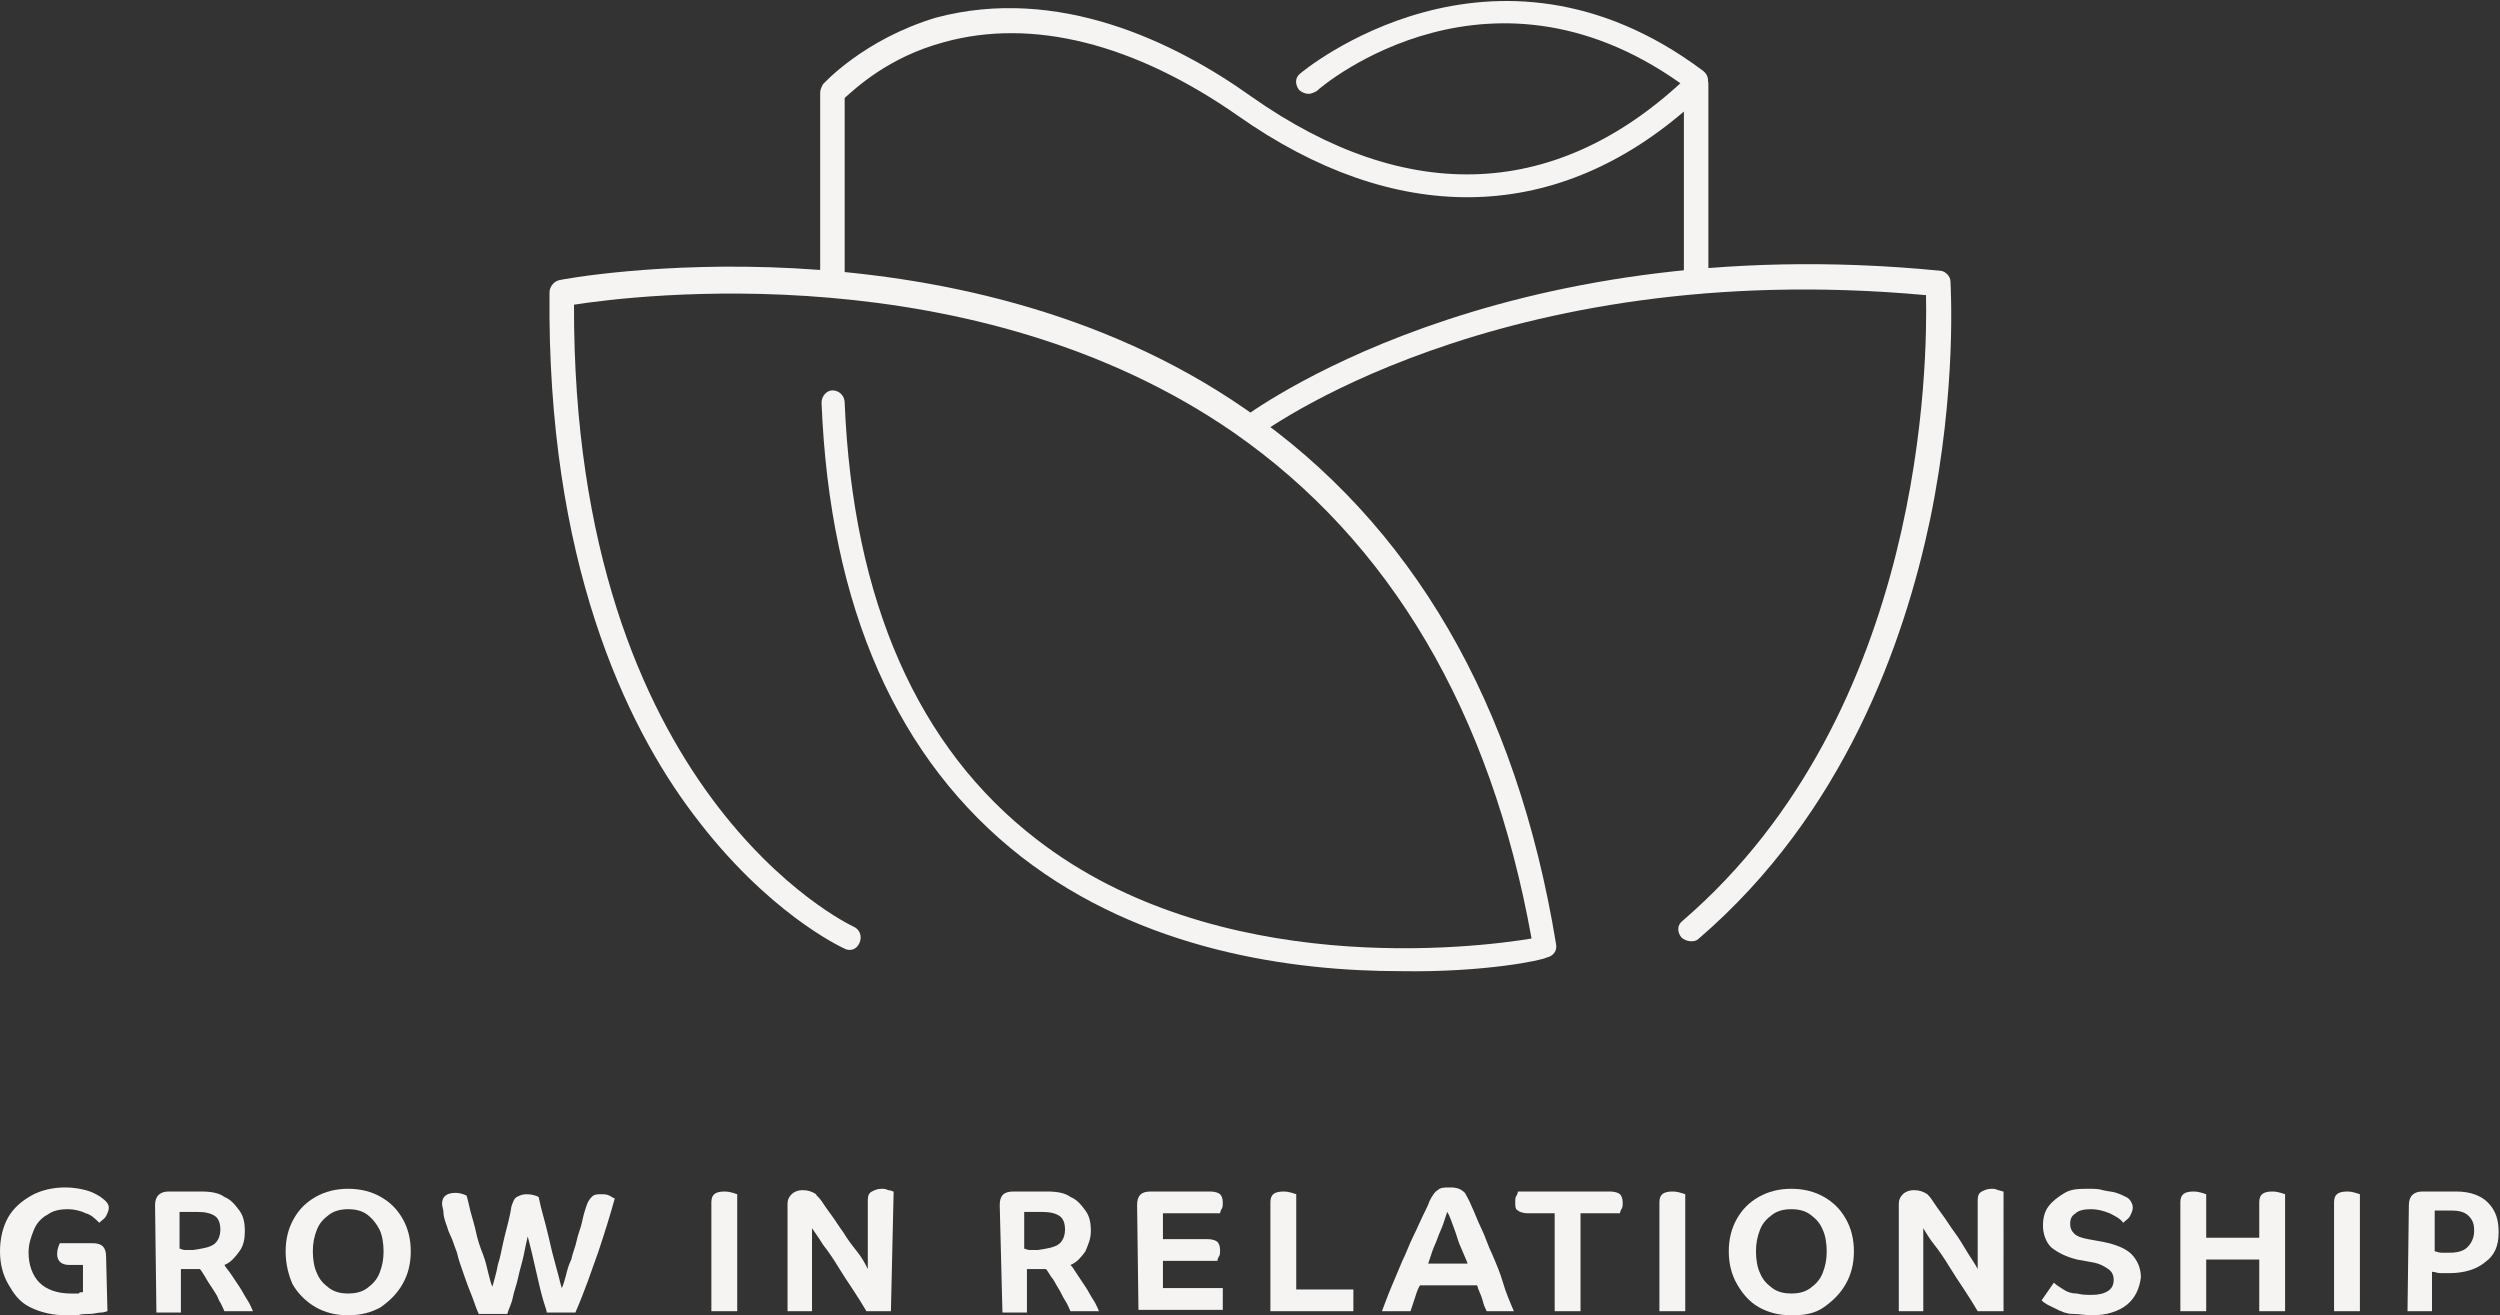 <?xml version="1.0" encoding="UTF-8"?>
<!-- Generator: Adobe Illustrator 27.5.0, SVG Export Plug-In . SVG Version: 6.00 Build 0)  -->
<svg xmlns="http://www.w3.org/2000/svg" xmlns:xlink="http://www.w3.org/1999/xlink" version="1.1" id="Layer_2_00000111904877091435907110000013697504091134661028_" x="0px" y="0px" viewBox="0 0 183.8 96.7" style="enable-background:new 0 0 183.8 96.7;" xml:space="preserve">
<rect x="0" y="0" width="183.8" height="96.7" fill="#333333" stroke="none"/>
<style type="text/css">
	.st0{fill:#F6F4F2;}
</style>
<g id="Layer_1-2">
	<path class="st0" d="M7.9,96.4c-0.1,0-0.2,0.1-0.5,0.1c-0.2,0-0.5,0.1-0.8,0.1s-0.6,0-0.9,0.1s-0.6,0-0.8,0c-1,0-1.9-0.2-2.7-0.6   S1,95.1,0.6,94.4S0,92.9,0,92s0.2-1.8,0.6-2.5s1-1.2,1.7-1.6c0.7-0.4,1.6-0.6,2.5-0.6c0.6,0,1.1,0.1,1.5,0.2   c0.4,0.1,0.8,0.3,1.1,0.5C7.8,88.3,8,88.5,8,88.8c0,0.2-0.1,0.4-0.2,0.6s-0.3,0.3-0.5,0.5c-0.3-0.3-0.6-0.6-1-0.7   c-0.4-0.2-0.9-0.3-1.3-0.3c-0.6,0-1.1,0.1-1.5,0.4c-0.4,0.2-0.8,0.6-1,1.1c-0.2,0.5-0.4,1-0.4,1.7c0,0.9,0.3,1.7,0.8,2.2   s1.3,0.8,2.3,0.8c0.2,0,0.3,0,0.6,0C5.8,95,6,95,6.1,95v-2h-1c-0.6,0-0.9-0.3-0.9-0.8c0-0.3,0.1-0.6,0.2-0.8h2.4c0.7,0,1,0.3,1,1   L7.9,96.4L7.9,96.4z"></path>
	<path class="st0" d="M11.4,88.6c0-0.7,0.4-1,1-1h2.4c0.7,0,1.3,0.1,1.7,0.4c0.5,0.2,0.8,0.6,1.1,1s0.4,0.9,0.4,1.5   s-0.1,1.1-0.4,1.5c-0.3,0.4-0.6,0.8-1.1,1c0.1,0.2,0.3,0.4,0.5,0.7c0.2,0.3,0.4,0.6,0.6,0.9c0.2,0.3,0.4,0.7,0.6,1s0.3,0.6,0.4,0.8   h-2.1c-0.1-0.2-0.2-0.5-0.4-0.8c-0.1-0.3-0.3-0.6-0.5-0.9s-0.4-0.6-0.5-0.8c-0.2-0.3-0.3-0.5-0.4-0.6h-0.5c-0.2,0-0.3,0-0.4,0   c-0.1,0-0.3,0-0.5,0v3.2h-1.8L11.4,88.6L11.4,88.6z M15.7,91.5c0.3-0.2,0.5-0.6,0.5-1.1c0-0.4-0.1-0.8-0.4-1   c-0.3-0.2-0.7-0.3-1.3-0.3h-1.3v2.7c0.1,0,0.2,0.1,0.4,0.1c0.2,0,0.4,0,0.6,0C14.9,91.8,15.4,91.7,15.7,91.5L15.7,91.5z"></path>
	<path class="st0" d="M21.5,94.4C21.2,93.7,21,92.9,21,92s0.2-1.7,0.6-2.4c0.4-0.7,0.9-1.2,1.6-1.6c0.7-0.4,1.5-0.6,2.4-0.6   s1.7,0.2,2.4,0.6c0.7,0.4,1.2,0.9,1.6,1.6s0.6,1.5,0.6,2.4s-0.2,1.7-0.6,2.4s-0.9,1.2-1.6,1.7c-0.7,0.4-1.5,0.6-2.4,0.6   s-1.7-0.2-2.4-0.6C22.5,95.7,21.9,95.1,21.5,94.4z M27.9,93.6c0.2-0.5,0.3-1,0.3-1.6s-0.1-1.2-0.3-1.6s-0.5-0.8-0.9-1.1   s-0.9-0.4-1.4-0.4s-1,0.1-1.4,0.4s-0.7,0.6-0.9,1.1c-0.2,0.5-0.3,1-0.3,1.6s0.1,1.2,0.3,1.6c0.2,0.5,0.5,0.8,0.9,1.1   s0.9,0.4,1.4,0.4s1-0.1,1.4-0.4C27.4,94.4,27.7,94.1,27.9,93.6z"></path>
	<path class="st0" d="M44,92c-0.5,1.4-1,2.9-1.7,4.5h-2.1c0-0.1-0.1-0.4-0.2-0.7c-0.1-0.3-0.2-0.7-0.3-1.1s-0.2-0.9-0.3-1.3   s-0.2-0.9-0.3-1.3s-0.2-0.8-0.3-1.2c-0.1,0.4-0.2,0.9-0.3,1.4c-0.1,0.5-0.3,1.1-0.4,1.6s-0.3,1-0.4,1.5c-0.1,0.5-0.3,0.8-0.4,1.2   h-2.1c-0.2-0.4-0.3-0.8-0.5-1.3s-0.4-1-0.6-1.6s-0.4-1.1-0.5-1.6c-0.2-0.5-0.3-0.9-0.5-1.3s-0.2-0.6-0.3-0.8   c-0.1-0.3-0.2-0.6-0.2-0.9c0-0.2-0.1-0.4-0.1-0.6c0-0.5,0.3-0.8,1-0.8c0.3,0,0.6,0.1,0.8,0.2c0.1,0.3,0.2,0.8,0.3,1.2   s0.3,1,0.4,1.5s0.3,1.1,0.5,1.6c0.2,0.5,0.3,1,0.4,1.4c0.1,0.4,0.2,0.8,0.3,1c0.1-0.4,0.3-1,0.4-1.6c0.2-0.6,0.3-1.3,0.5-2.1   c0.2-0.8,0.4-1.5,0.5-2.2c0.1-0.3,0.2-0.6,0.4-0.7c0.2-0.1,0.4-0.2,0.7-0.2c0.4,0,0.7,0.1,0.9,0.2c0.2,1,0.5,1.9,0.7,2.8   c0.2,0.9,0.4,1.7,0.6,2.4s0.3,1.2,0.4,1.5c0.1-0.2,0.2-0.5,0.3-0.9s0.2-0.8,0.4-1.2c0.1-0.5,0.3-0.9,0.4-1.4s0.3-0.9,0.4-1.4   s0.2-0.8,0.3-1.1c0.1-0.3,0.2-0.5,0.4-0.7s0.4-0.2,0.7-0.2c0.2,0,0.4,0,0.6,0.1c0.2,0.1,0.3,0.2,0.4,0.2C44.9,89.2,44.5,90.5,44,92   L44,92z"></path>
	<path class="st0" d="M54.2,96.4h-1.9v-8c0-0.6,0.3-0.8,1-0.8c0.3,0,0.6,0.1,0.9,0.2V96.4z"></path>
	<path class="st0" d="M65.5,96.4h-1.8c-0.3-0.5-0.6-1-1-1.6c-0.4-0.6-0.8-1.2-1.1-1.7s-0.7-1.1-1.1-1.6c-0.3-0.5-0.6-0.9-0.8-1.2   v6.1h-1.8v-7.9c0-0.3,0.1-0.5,0.3-0.7s0.5-0.3,0.8-0.3c0.4,0,0.7,0.1,1,0.3c0,0.1,0.2,0.2,0.4,0.5s0.4,0.6,0.7,1   c0.3,0.4,0.6,0.9,0.9,1.3c0.3,0.5,0.6,0.9,1,1.4s0.6,0.9,0.8,1.3v-5.1c0-0.3,0.1-0.5,0.3-0.6s0.4-0.2,0.7-0.2c0.2,0,0.3,0,0.5,0.1   c0.2,0,0.3,0.1,0.4,0.1L65.5,96.4L65.5,96.4z"></path>
	<path class="st0" d="M73.5,88.6c0-0.7,0.3-1,1-1H77c0.7,0,1.3,0.1,1.7,0.4c0.5,0.2,0.8,0.6,1.1,1s0.4,0.9,0.4,1.5S80,91.5,79.8,92   c-0.3,0.4-0.6,0.8-1.1,1c0.2,0.2,0.3,0.4,0.5,0.7s0.4,0.6,0.6,0.9c0.2,0.3,0.4,0.7,0.6,1s0.3,0.6,0.4,0.8h-2.1   c-0.1-0.2-0.2-0.5-0.4-0.8c-0.2-0.3-0.3-0.6-0.5-0.9s-0.3-0.6-0.5-0.8c-0.2-0.3-0.3-0.5-0.4-0.6h-0.5c-0.2,0-0.3,0-0.4,0   c-0.1,0-0.3,0-0.5,0v3.2h-1.8L73.5,88.6L73.5,88.6z M77.8,91.5c0.3-0.2,0.5-0.6,0.5-1.1c0-0.4-0.1-0.8-0.4-1   c-0.3-0.2-0.7-0.3-1.3-0.3h-1.3v2.7c0.1,0,0.2,0.1,0.4,0.1c0.2,0,0.4,0,0.6,0C77,91.8,77.5,91.7,77.8,91.5L77.8,91.5z"></path>
	<path class="st0" d="M83.6,88.6c0-0.7,0.3-1,1-1H89c0.3,0,0.6,0.1,0.7,0.2s0.2,0.3,0.2,0.6c0,0.2,0,0.4-0.1,0.5   c-0.1,0.2-0.1,0.3-0.1,0.3h-4.2v1.9h3.3c0.3,0,0.6,0.1,0.7,0.2s0.2,0.3,0.2,0.6c0,0.2,0,0.4-0.1,0.5c-0.1,0.2-0.1,0.3-0.1,0.3h-4v2   h4.4v1.6h-6.2L83.6,88.6L83.6,88.6z"></path>
	<path class="st0" d="M93.4,88.4c0-0.6,0.3-0.8,1-0.8c0.3,0,0.6,0.1,0.9,0.2v7h4.2v1.6h-6.1L93.4,88.4L93.4,88.4z"></path>
	<path class="st0" d="M101.6,96.4c0.2-0.5,0.4-1.1,0.7-1.8s0.5-1.2,0.8-1.9c0.3-0.6,0.5-1.2,0.8-1.8s0.5-1.1,0.7-1.5   s0.4-0.8,0.5-1.1c0.2-0.4,0.4-0.7,0.6-0.8c0.2-0.2,0.5-0.2,0.9-0.2c0.5,0,0.8,0.1,1.1,0.4c0.1,0.2,0.3,0.5,0.5,1   c0.2,0.4,0.4,1,0.7,1.6s0.5,1.3,0.8,1.9c0.3,0.7,0.6,1.4,0.8,2.1s0.5,1.4,0.8,2.1h-2c-0.1-0.2-0.2-0.4-0.3-0.8s-0.3-0.7-0.4-1.1   h-4.2c-0.2,0.3-0.3,0.7-0.4,1c-0.1,0.3-0.2,0.6-0.3,0.9L101.6,96.4L101.6,96.4z M106.1,90c-0.1,0.3-0.3,0.7-0.4,1s-0.3,0.7-0.4,1   s-0.2,0.6-0.3,0.9h2.9c-0.1-0.3-0.3-0.7-0.5-1.2c-0.2-0.4-0.3-0.9-0.5-1.4s-0.3-0.9-0.5-1.2C106.3,89.4,106.2,89.7,106.1,90z"></path>
	<path class="st0" d="M114.3,89.2h-2c-0.3,0-0.6-0.1-0.7-0.2c-0.2-0.1-0.2-0.3-0.2-0.6c0-0.2,0-0.4,0.1-0.5c0.1-0.2,0.1-0.3,0.1-0.3   h6.8c0.3,0,0.6,0.1,0.7,0.2s0.2,0.3,0.2,0.6c0,0.2,0,0.4-0.1,0.5c-0.1,0.2-0.1,0.3-0.1,0.3h-2.9v7.2h-1.9L114.3,89.2L114.3,89.2z"></path>
	<path class="st0" d="M123.9,96.4H122v-8c0-0.6,0.3-0.8,1-0.8c0.3,0,0.6,0.1,0.9,0.2V96.4z"></path>
	<path class="st0" d="M127.7,94.4c-0.4-0.7-0.6-1.5-0.6-2.4s0.2-1.7,0.6-2.4s0.9-1.2,1.6-1.6s1.5-0.6,2.4-0.6s1.7,0.2,2.4,0.6   s1.2,0.9,1.6,1.6c0.4,0.7,0.6,1.5,0.6,2.4s-0.2,1.7-0.6,2.4c-0.4,0.7-0.9,1.2-1.6,1.7s-1.5,0.6-2.4,0.6s-1.7-0.2-2.4-0.6   C128.6,95.7,128.1,95.1,127.7,94.4z M134,93.6c0.2-0.5,0.3-1,0.3-1.6s-0.1-1.2-0.3-1.6c-0.2-0.5-0.5-0.8-0.9-1.1   c-0.4-0.3-0.9-0.4-1.4-0.4s-1,0.1-1.4,0.4s-0.7,0.6-0.9,1.1s-0.3,1-0.3,1.6s0.1,1.2,0.3,1.6c0.2,0.5,0.5,0.8,0.9,1.1   c0.4,0.3,0.9,0.4,1.4,0.4s1-0.1,1.4-0.4S133.8,94.1,134,93.6z"></path>
	<path class="st0" d="M147.2,96.4h-1.8c-0.3-0.5-0.6-1-1-1.6c-0.4-0.6-0.8-1.2-1.1-1.7s-0.7-1.1-1.1-1.6s-0.6-0.9-0.8-1.2v6.1h-1.8   v-7.9c0-0.3,0.1-0.5,0.3-0.7s0.5-0.3,0.8-0.3c0.4,0,0.7,0.1,1,0.3c0.1,0.1,0.2,0.2,0.4,0.5c0.2,0.3,0.4,0.6,0.7,1   c0.3,0.4,0.6,0.9,0.9,1.3s0.6,0.9,0.9,1.4s0.6,0.9,0.8,1.3v-5.1c0-0.3,0.1-0.5,0.3-0.6s0.4-0.2,0.7-0.2c0.2,0,0.3,0,0.5,0.1   c0.1,0,0.3,0.1,0.4,0.1V96.4L147.2,96.4z"></path>
	<path class="st0" d="M156.4,95.9c-0.6,0.5-1.5,0.8-2.6,0.8c-0.5,0-0.9-0.1-1.4-0.1s-0.9-0.2-1.3-0.4c-0.4-0.2-0.7-0.3-1-0.6   l0.9-1.3c0.2,0.2,0.4,0.3,0.7,0.5c0.3,0.2,0.6,0.3,1,0.3c0.4,0.1,0.7,0.1,1.1,0.1c0.5,0,0.9-0.1,1.2-0.3c0.3-0.2,0.4-0.5,0.4-0.8   c0-0.3-0.1-0.6-0.4-0.8s-0.6-0.4-1.2-0.5l-1.1-0.2c-0.8-0.2-1.4-0.5-1.9-0.9c-0.4-0.4-0.6-1-0.6-1.6c0-0.5,0.1-1,0.4-1.4   s0.7-0.7,1.2-1s1.1-0.3,1.8-0.3c0.3,0,0.7,0,1,0.1c0.4,0.1,0.7,0.1,1,0.2s0.5,0.2,0.7,0.3c0.2,0.1,0.3,0.2,0.4,0.4s0.1,0.3,0.1,0.4   c0,0.2-0.1,0.4-0.2,0.6c-0.1,0.2-0.3,0.3-0.5,0.5c-0.2-0.3-0.6-0.5-1-0.7c-0.5-0.2-0.9-0.3-1.4-0.3s-0.9,0.1-1.1,0.3   c-0.3,0.2-0.4,0.4-0.4,0.8c0,0.3,0.1,0.5,0.3,0.7s0.5,0.3,1,0.4l1.1,0.2c1,0.2,1.7,0.5,2.1,0.9c0.4,0.4,0.7,1,0.7,1.7   C157.3,94.7,157,95.4,156.4,95.9L156.4,95.9z"></path>
	<path class="st0" d="M168,96.4h-1.9v-3.8h-3.9v3.8h-1.9v-8c0-0.6,0.3-0.8,1-0.8c0.3,0,0.6,0.1,0.9,0.2V91h3.9v-2.6   c0-0.6,0.3-0.8,1-0.8c0.3,0,0.6,0.1,0.9,0.2V96.4z"></path>
	<path class="st0" d="M173.5,96.4h-1.9v-8c0-0.6,0.3-0.8,1-0.8c0.3,0,0.6,0.1,0.9,0.2V96.4z"></path>
	<path class="st0" d="M177.1,88.6c0-0.7,0.4-1,1-1h2.5c1,0,1.8,0.3,2.3,0.8c0.6,0.6,0.8,1.3,0.8,2.2c0,1-0.3,1.7-1,2.2   c-0.6,0.5-1.5,0.8-2.6,0.8c-0.2,0-0.5,0-0.7,0s-0.4-0.1-0.6-0.1v2.9h-1.8L177.1,88.6L177.1,88.6z M181.4,91.7   c0.3-0.3,0.5-0.7,0.5-1.2c0-0.5-0.1-0.8-0.4-1.1c-0.3-0.3-0.7-0.4-1.3-0.4h-1.2V92c0.1,0,0.3,0.1,0.5,0.1s0.4,0,0.6,0   C180.6,92.1,181.1,92,181.4,91.7L181.4,91.7z"></path>
	<path class="st0" d="M96.2,6.9c-0.2,0-0.5-0.1-0.7-0.3c-0.3-0.4-0.3-0.9,0.1-1.2c0.1-0.1,14.1-11.8,29.6-0.2   c0.4,0.3,0.5,0.8,0.2,1.2c-0.3,0.4-0.8,0.5-1.2,0.2C109.8-4.2,97.3,6.2,96.8,6.7C96.6,6.8,96.4,6.9,96.2,6.9z"></path>
	<path class="st0" d="M124.7,21.4c-0.5,0-0.9-0.4-0.9-0.9V8.2c-9.7,8.3-21.3,8.4-32.8,0.3c-7.6-5.3-15.1-7.2-21.6-5.4   c-4.1,1.1-6.5,3.4-7.3,4.1v13.3c0,0.5-0.4,0.9-0.9,0.9s-0.9-0.4-0.9-0.9V6.8c0-0.2,0.1-0.4,0.2-0.6c0.1-0.1,3-3.3,8.3-4.9   C77.8-1.1,86.4,3.1,92,7.1c11.5,8.1,22.6,7.6,32.1-1.5c0.3-0.2,0.6-0.3,1-0.2s0.5,0.5,0.5,0.8v14.4C125.6,21,125.2,21.4,124.7,21.4   L124.7,21.4z"></path>
	<path class="st0" d="M103,71.4c-8,0-19-1.5-27.9-8.4C66,55.9,61,44.7,60.4,29.6c0-0.5,0.4-0.9,0.8-0.9c0.5,0,0.9,0.4,0.9,0.9   c0.6,14.6,5.4,25.4,14.1,32.1c13.3,10.3,32.2,8,36.4,7.3c-3-16.7-10.4-29.2-21.9-37.2c-19.1-13.2-44-10.1-48.5-9.4   C42.1,58.4,62.5,68,62.7,68.1c0.5,0.2,0.7,0.7,0.5,1.2s-0.7,0.7-1.2,0.4c-0.2-0.1-5.6-2.6-11-9.8C46,53.3,40.2,41.2,40.4,21.5   c0-0.4,0.3-0.8,0.7-0.9c0.3-0.1,29-5.4,50.5,9.5c12.2,8.4,19.9,21.6,22.8,39.3c0.1,0.5-0.2,0.9-0.7,1   C113.4,70.6,109.1,71.5,103,71.4L103,71.4z"></path>
	<path class="st0" d="M124.3,69.2c-0.2,0-0.5-0.1-0.7-0.3c-0.3-0.4-0.3-0.9,0.1-1.2c17.9-15.4,18-41.3,17.9-46   C110,18.8,92.5,32,92.4,32.1c-0.4,0.3-0.9,0.2-1.2-0.2c-0.3-0.4-0.2-0.9,0.2-1.2c0.2-0.1,18.4-14,51.2-10.8c0.4,0,0.8,0.4,0.8,0.8   c0,0.3,0.5,7.8-1.5,17.5c-1.9,9-6.3,21.6-17,30.8C124.7,69.2,124.5,69.2,124.3,69.2L124.3,69.2z"></path>
</g>
</svg>
